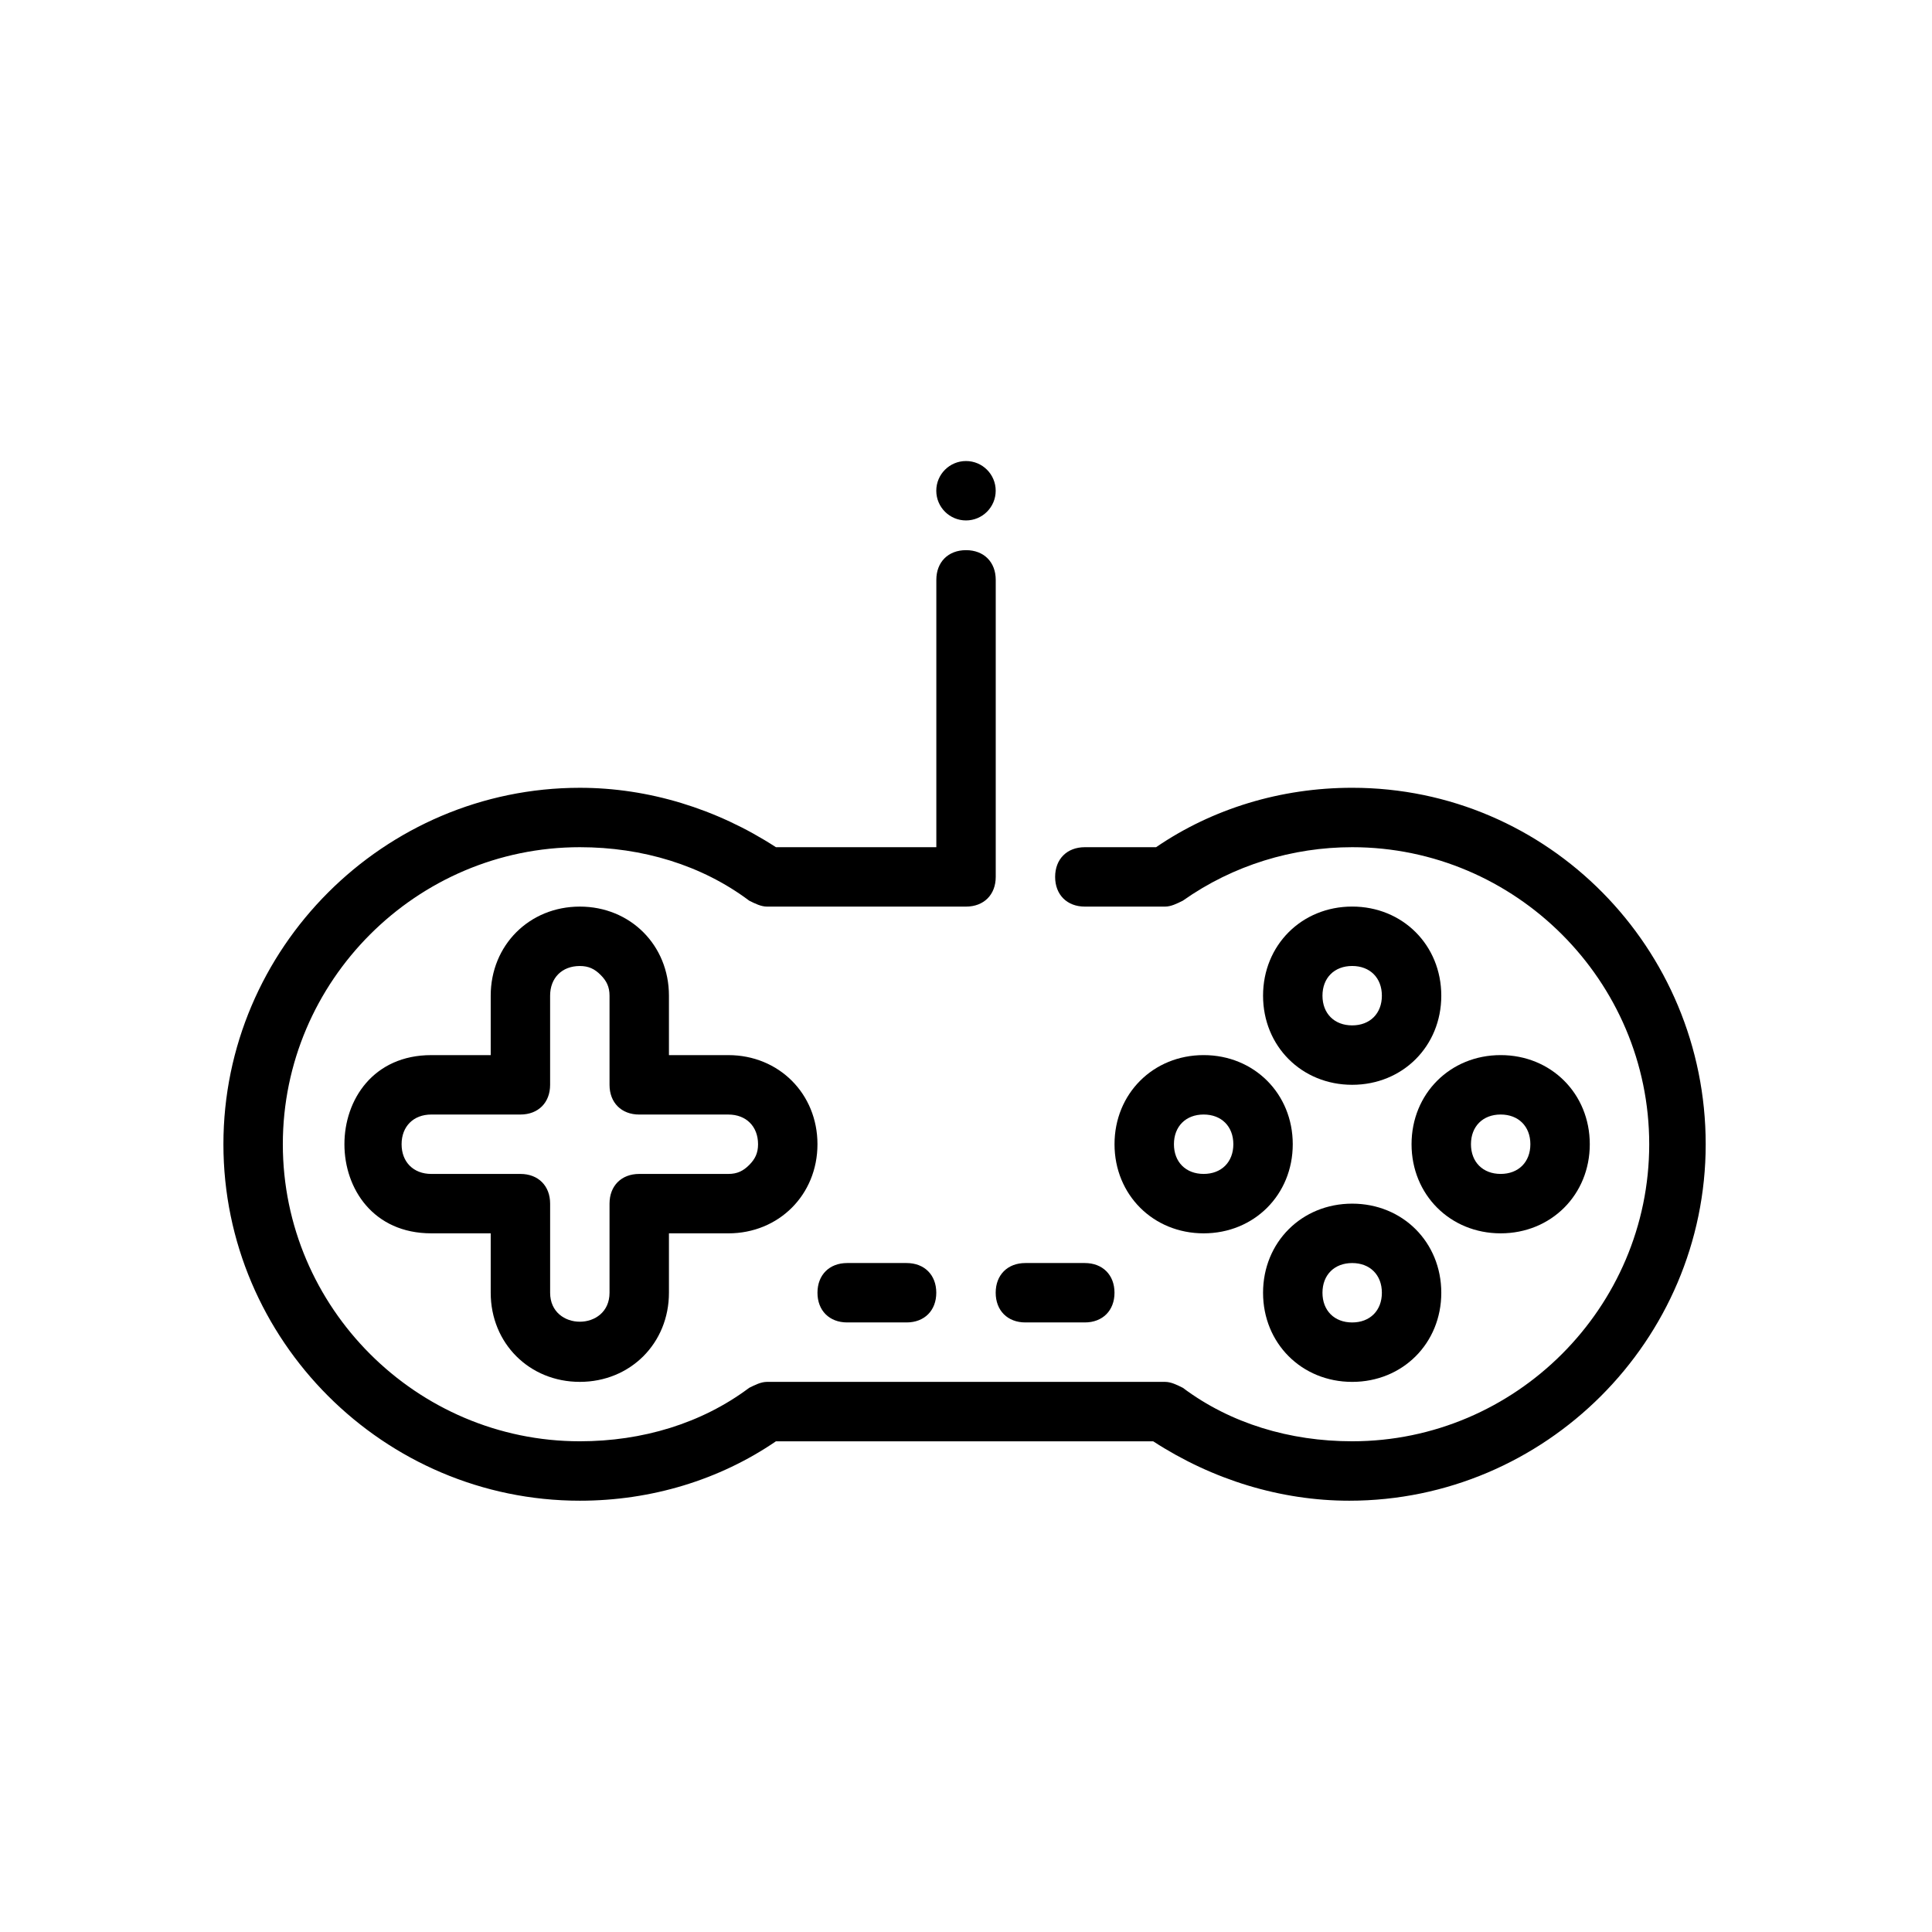<?xml version="1.0" encoding="UTF-8"?>
<!-- Uploaded to: SVG Repo, www.svgrepo.com, Generator: SVG Repo Mixer Tools -->
<svg fill="#000000" width="800px" height="800px" version="1.1" viewBox="144 144 512 512" xmlns="http://www.w3.org/2000/svg">
 <g>
  <path d="m407.87 274.05c0 4.348-3.523 7.871-7.871 7.871s-7.875-3.523-7.875-7.871 3.527-7.871 7.875-7.871 7.871 3.523 7.871 7.871"/>
  <path d="m502.34 384.25c-13.383 0-23.617 10.234-23.617 23.617 0 13.383 10.234 23.617 23.617 23.617 13.383 0 23.617-10.234 23.617-23.617-0.004-13.383-10.234-23.617-23.617-23.617zm0 31.488c-4.723 0-7.871-3.148-7.871-7.871s3.148-7.871 7.871-7.871c4.723 0 7.871 3.148 7.871 7.871s-3.148 7.871-7.871 7.871z"/>
  <path d="m502.34 462.98c-13.383 0-23.617 10.234-23.617 23.617s10.234 23.617 23.617 23.617c13.383 0 23.617-10.234 23.617-23.617-0.004-13.387-10.234-23.617-23.617-23.617zm0 31.484c-4.723 0-7.871-3.148-7.871-7.871s3.148-7.871 7.871-7.871c4.723 0 7.871 3.148 7.871 7.871s-3.148 7.871-7.871 7.871z"/>
  <path d="m565.31 447.23c0-13.383-10.234-23.617-23.617-23.617-13.383 0-23.617 10.234-23.617 23.617 0 13.383 10.234 23.617 23.617 23.617 13.383 0 23.617-10.234 23.617-23.617zm-31.488 0c0-4.723 3.148-7.871 7.871-7.871 4.723 0 7.871 3.148 7.871 7.871 0 4.723-3.148 7.871-7.871 7.871-4.723 0-7.871-3.148-7.871-7.871z"/>
  <path d="m439.36 447.23c0 13.383 10.234 23.617 23.617 23.617 13.383 0 23.617-10.234 23.617-23.617 0-13.383-10.234-23.617-23.617-23.617-13.383 0-23.617 10.234-23.617 23.617zm31.488 0c0 4.723-3.148 7.871-7.871 7.871-4.723 0-7.871-3.148-7.871-7.871 0-4.723 3.148-7.871 7.871-7.871 4.723 0 7.871 3.148 7.871 7.871z"/>
  <path d="m368.51 494.46h15.742c4.723 0 7.871-3.148 7.871-7.871s-3.148-7.871-7.871-7.871h-15.742c-4.723 0-7.871 3.148-7.871 7.871-0.004 4.723 3.148 7.871 7.871 7.871z"/>
  <path d="m415.74 494.46h15.742c4.723 0 7.871-3.148 7.871-7.871s-3.148-7.871-7.871-7.871h-15.742c-4.723 0-7.871 3.148-7.871 7.871s3.148 7.871 7.871 7.871z"/>
  <path d="m297.66 510.21c13.383 0 23.617-10.234 23.617-23.617v-15.742h15.742c13.383 0 23.617-10.234 23.617-23.617 0-13.383-10.234-23.617-23.617-23.617h-15.742v-15.742c0-13.383-10.234-23.617-23.617-23.617-13.383 0-23.617 10.234-23.617 23.617v15.742h-15.742c-30.699 0-30.699 47.23 0 47.23h15.742v15.742c0 13.387 10.234 23.621 23.617 23.621zm-47.234-62.977c0-4.723 3.148-7.871 7.871-7.871h23.617c4.723 0 7.871-3.148 7.871-7.871v-23.617c0-4.723 3.148-7.871 7.871-7.871 2.363 0 3.938 0.789 5.512 2.363s2.363 3.148 2.363 5.512v23.617c0 4.723 3.148 7.871 7.871 7.871h23.617c4.723 0 7.871 3.148 7.871 7.871 0 2.363-0.789 3.938-2.363 5.512-1.574 1.57-3.148 2.356-5.508 2.356h-23.617c-4.723 0-7.871 3.148-7.871 7.871v23.617c0 10.234-15.742 10.234-15.742 0v-23.617c0-4.723-3.148-7.871-7.871-7.871h-23.617c-4.727 0-7.875-3.148-7.875-7.871z"/>
  <path d="m502.34 352.77c-18.895 0-37 5.512-51.957 15.742l-18.891 0.004c-4.723 0-7.871 3.148-7.871 7.871 0 4.723 3.148 7.871 7.871 7.871h21.254c1.574 0 3.148-0.789 4.723-1.574 13.383-9.445 29.125-14.168 44.871-14.168 43.297 0 78.719 35.426 78.719 78.719 0 43.297-35.426 78.719-78.719 78.719-16.531 0-32.273-4.723-44.871-14.168-1.574-0.789-3.148-1.574-4.723-1.574h-105.48c-1.574 0-3.148 0.789-4.723 1.574-12.598 9.445-28.34 14.168-44.871 14.168-43.297 0-78.719-35.426-78.719-78.719 0-43.297 35.426-78.719 78.719-78.719 16.531 0 32.273 4.723 44.871 14.168 1.574 0.789 3.148 1.574 4.723 1.574h52.742c4.723 0 7.871-3.148 7.871-7.871v-78.719c0-4.723-3.148-7.871-7.871-7.871s-7.871 3.148-7.871 7.871v70.848h-42.508c-15.742-10.234-33.852-15.742-51.957-15.742-51.957 0-94.465 42.508-94.465 94.465s42.508 94.465 94.465 94.465c18.895 0 37-5.512 51.957-15.742h99.977c15.742 10.234 33.852 15.742 51.957 15.742 51.957 0 94.465-42.508 94.465-94.465-0.008-51.961-41.73-94.469-93.684-94.469z"/>
 </g>
</svg>